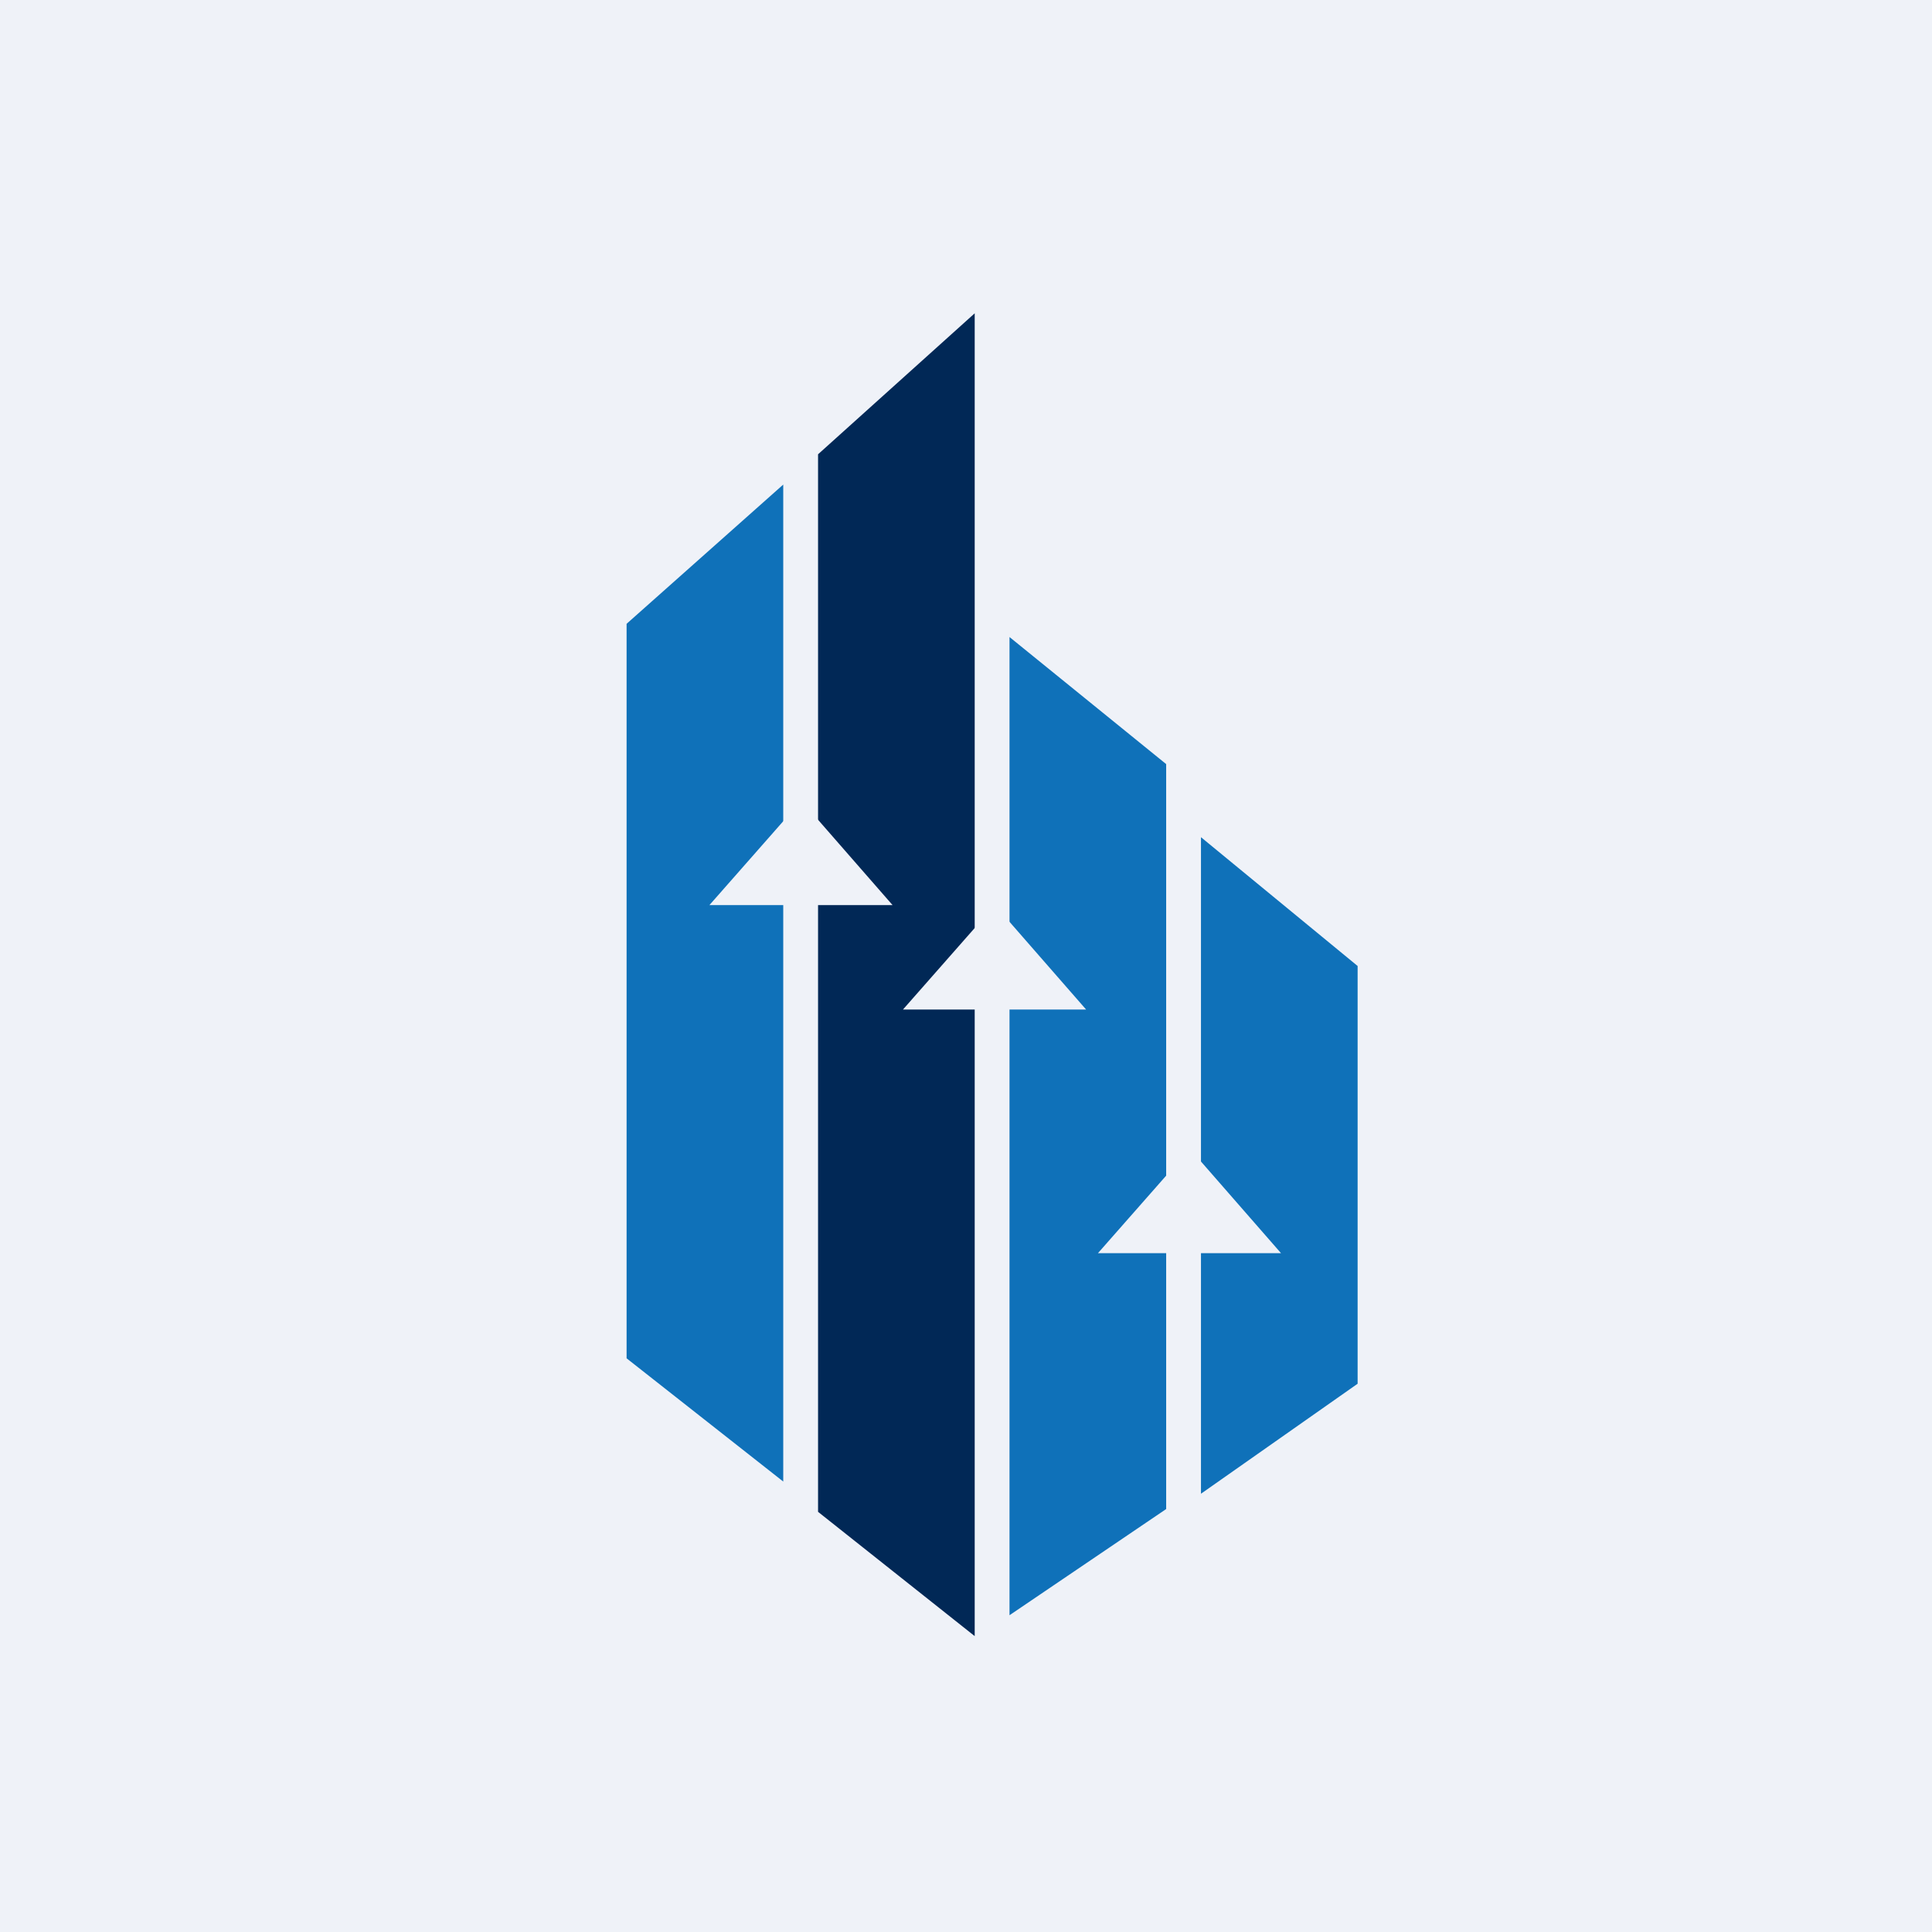 <?xml version="1.0" encoding="UTF-8"?>
<!-- generated by Finnhub -->
<svg viewBox="0 0 55.5 55.5" xmlns="http://www.w3.org/2000/svg">
<path d="M0 0h55.5v55.5H0z" fill="rgb(239, 242, 248)"/>
<path d="M18 39.02v-21.1l4.5-4v28.64L18 39.02Z" fill="rgb(15, 113, 185)"/>
<path d="m28 47-4.5-3.57V13.05L28 9v38Z" fill="rgb(1, 40, 86)"/>
<path d="M34.5 42.91V24.05l4.5 3.7v12l-4.5 3.16ZM29 46.4V18.3l4.5 3.65v21.4L29 46.4Z" fill="rgb(15, 113, 185)"/>
<path d="M25.64 26h-5.26l2.64-3 2.62 3Zm5.56 3h-5.26l2.64-3 2.62 3Zm.34 7h5.26l-2.62-3-2.64 3Z" fill="rgb(239, 242, 248)"/>
</svg>
